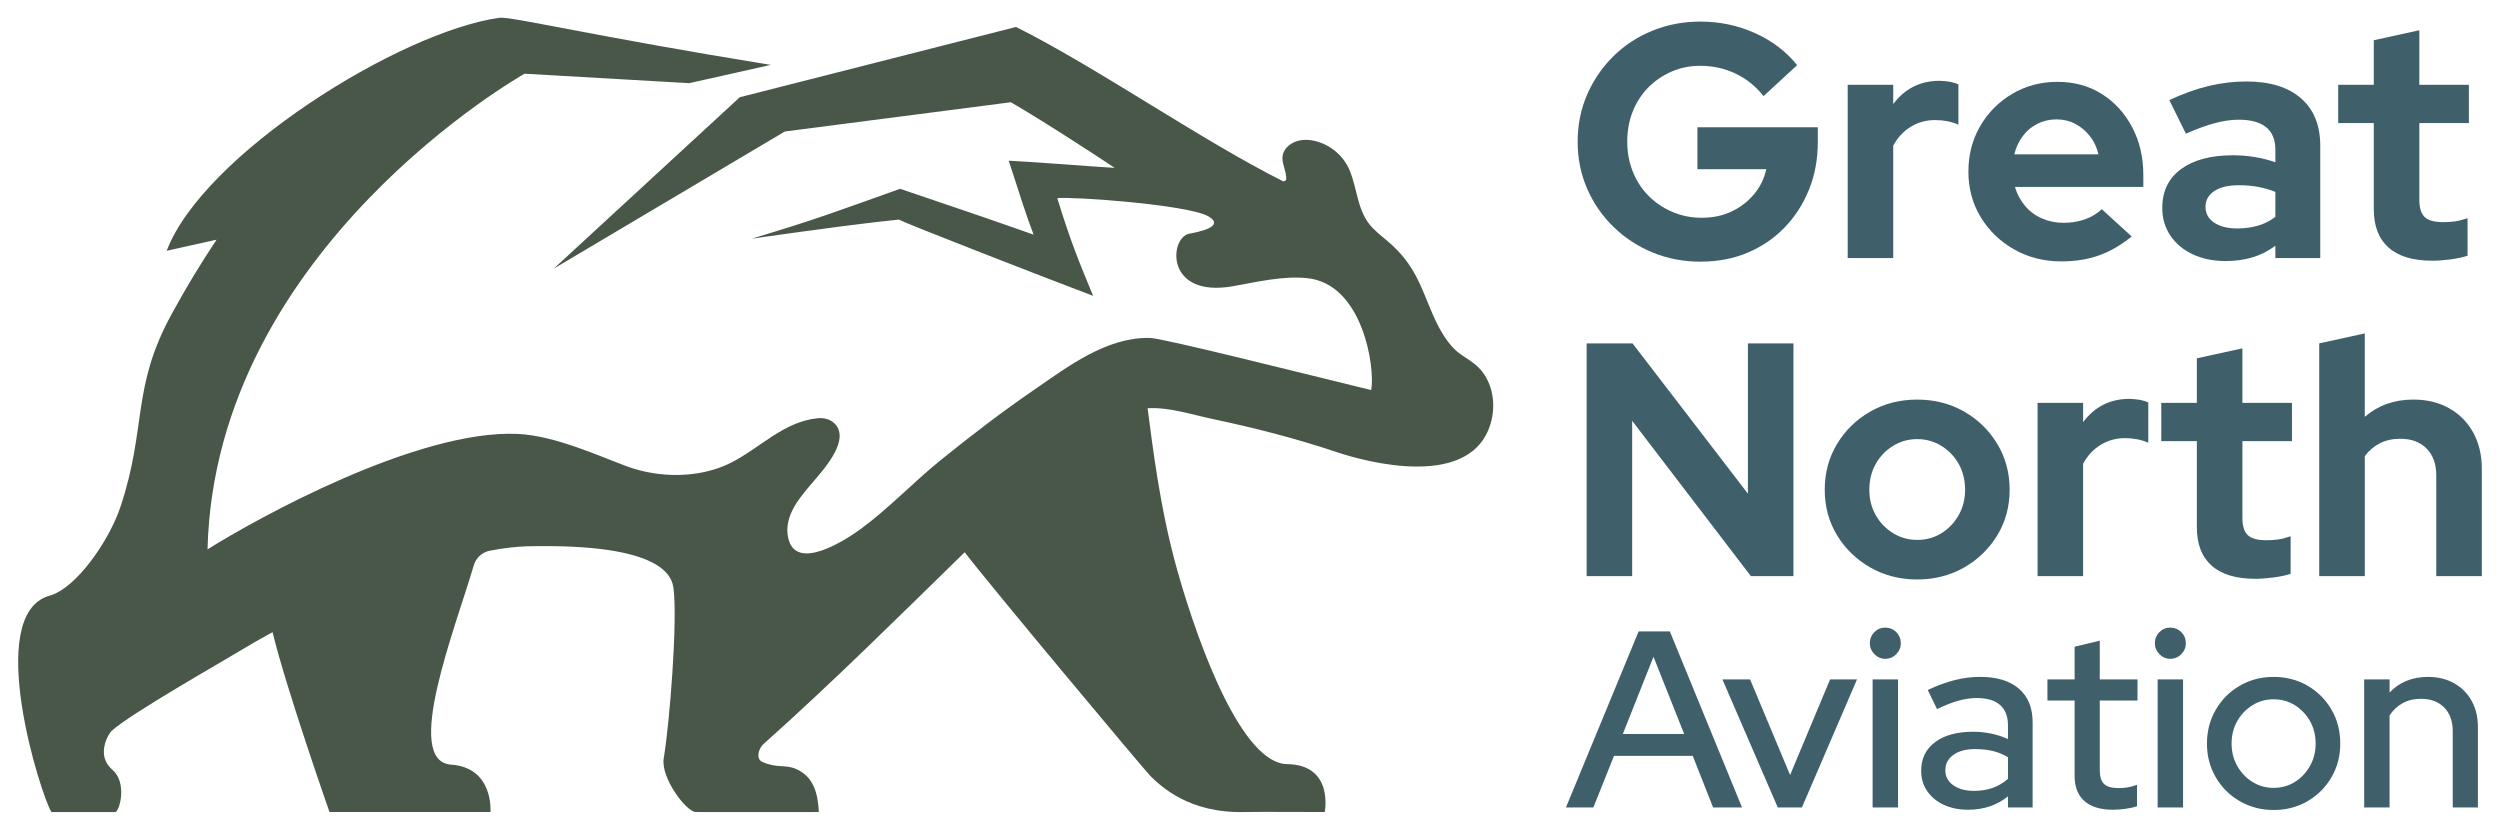 <?xml version="1.0" encoding="UTF-8"?>
<svg id="Layer_1" data-name="Layer 1" xmlns="http://www.w3.org/2000/svg" viewBox="0 0 1267.88 420.79">
  <defs>
    <style>
      .cls-1 {
        fill: #485748;
      }

      .cls-2 {
        fill: #3f606b;
      }
    </style>
  </defs>
  <path class="cls-1" d="M748.72,185.32c-3.79-3.33-8.37-5.22-11.89-9.08-3.49-3.82-6.21-8.31-8.46-12.96-4.21-8.73-7.03-18.15-12.05-26.44-2.76-4.56-6.18-8.73-10.1-12.34-3.23-2.98-6.81-5.57-9.9-8.7-8.15-8.24-7.67-19.65-11.99-29.73-3.48-8.12-11.5-14.12-20.31-15.06-4.22-.45-8.62.69-11.47,3.83-5.04,5.55.47,11.18-.32,16.57-.59.28-.73.35-1.32.63-42.47-21.36-94-57.51-135.62-78.37l-140.11,35.64-94.33,86.92,117.18-69.54,114.63-14.84c18.02,10.4,50.85,32.02,52.66,33.29-14.21-.84-37.53-2.82-53.74-3.65,7.43,22.66,7.52,23.85,12.6,37.52-30.14-10.68-38.27-13.17-67.7-23.26-34.52,12.31-42.15,15.36-75.22,25.28,39.71-5.61,58.36-8,74.56-9.67,3.54,1.98,73.15,29.08,98.54,38.68-7.05-17.21-11.26-27.02-18.15-49.55,7.39-.88,66.95,3.29,76.85,9.36,8.52,5.22-5.92,7.94-9.85,8.65-10.21,1.84-12.61,32.93,22.38,26.61,11.96-2.16,25.16-5.28,37.32-4.05,28.13,2.85,34.58,44.99,32.51,56.77-29.99-7.28-105.4-26.29-112.18-26.45-22.13-.51-41.73,14.63-58.53,26.14-16.4,11.24-32.19,23.34-47.65,35.84-13.71,11.08-25.98,24.16-40.17,34.65-7.34,5.43-33.24,22.52-37.14,4.83-2.56-11.6,6.53-21.29,13.43-29.39,5.1-5.98,18.59-21.15,9.7-29.02-2.18-1.93-5.22-2.6-8.12-2.33-17.19,1.62-29.42,15.2-44.07,22.59-15.78,7.96-36.27,7.88-52.66,1.85-13.78-5.07-36.58-15.63-55.48-16.48-50.92-2.29-132.49,42.97-157.29,58.56,3.75-152.88,160.78-241.24,160.78-241.24l83.49,4.8,41.37-9.27c-89.99-14.56-132.02-24.7-137.59-23.91-51,7.19-150.31,69.51-168.78,118.19l25.33-5.64c-8.2,12.24-15.79,24.89-22.85,37.82-20.5,37.51-12.42,57.37-25.98,97.87-5.62,16.78-22.23,41.08-35.87,44.86-33.75,9.36-4.19,101.92.93,109.73h32.49c2.18-.85,6.01-14.92-1.62-21.49-8.6-7.41-1.84-18.29-.34-19.67,9.4-8.61,56.46-35.33,64.49-40.24,5.64-3.44,11.38-6.7,17.14-9.84,6.7,27.99,28.87,91.23,28.87,91.23h81.63s1.84-22.51-19.97-24.04c-24.67-1.73,2.32-69.64,11.5-101.05,1.13-3.86,4.34-6.75,8.3-7.48,7.14-1.31,13.43-2.06,18.57-2.19,69.75-1.66,73.75,15.62,74.47,21.57,2.01,16.73-1.93,67.65-4.99,85.82-1.69,10.04,11.48,27.26,16.23,27.37,3.49.08,52.99,0,62.43,0-.47-9.44-2.62-18.07-11.76-21.91-5.61-2.35-9.52-.16-16.96-3.54-3.45-1.57-1.74-6.92.65-9.04,35.19-31.35,70.89-66.86,102.03-97.26,11.54,15.21,91.25,110.59,94.24,113.51,5.11,5,19.4,18.92,47.52,18.24,6.5-.16,33.84,0,40.85,0,0,0,4.78-23.97-19.09-24.3-22.42-.3-44.1-57.54-55.46-97.44-9.33-32.76-13.01-66.24-15.29-83.03,10.79-.66,22.2,3.16,32.96,5.44,21.25,4.5,42.34,9.87,62.93,16.8,14.27,4.8,69.6,20.07,78.48-16.02,2.41-9.81.11-21.11-7.67-27.95Z"/>
  <g>
    <path class="cls-2" d="M862.69,132.73c-8.77,0-16.92-1.55-24.46-4.64-7.53-3.09-14.17-7.42-19.9-12.99-5.73-5.57-10.2-12.03-13.41-19.4-3.2-7.36-4.81-15.32-4.81-23.86s1.6-16.5,4.81-23.86c3.21-7.36,7.62-13.83,13.24-19.4,5.62-5.56,12.23-9.89,19.82-12.99,7.59-3.09,15.71-4.64,24.37-4.64,9.78,0,19,1.94,27.66,5.82,8.66,3.88,15.8,9.3,21.42,16.27l-17.03,15.69c-4.05-5.06-8.83-8.88-14.33-11.47-5.51-2.59-11.41-3.88-17.71-3.88-5.29,0-10.18.98-14.67,2.95-4.5,1.97-8.43,4.67-11.81,8.09-3.37,3.43-5.99,7.48-7.84,12.14-1.85,4.67-2.78,9.76-2.78,15.26s.95,10.63,2.87,15.35c1.91,4.72,4.58,8.8,8.01,12.23,3.43,3.43,7.45,6.13,12.06,8.09,4.61,1.97,9.56,2.95,14.84,2.95,5.62,0,10.68-1.07,15.18-3.21,4.5-2.13,8.29-5.06,11.38-8.77,3.09-3.71,5.14-7.93,6.16-12.65h-34.91v-21.25h61.05v7.42c0,8.77-1.49,16.84-4.47,24.2-2.98,7.37-7.11,13.77-12.4,19.23-5.29,5.45-11.53,9.7-18.72,12.73-7.2,3.04-15.07,4.55-23.61,4.55Z"/>
    <path class="cls-2" d="M937.06,130.87V43.01h23.1v9.78c2.81-3.82,6.18-6.75,10.12-8.77,3.94-2.02,8.38-3.04,13.32-3.04,4.27.11,7.48.73,9.61,1.86v20.41c-1.69-.79-3.54-1.38-5.56-1.77-2.02-.39-4.11-.59-6.24-.59-4.5,0-8.6,1.13-12.31,3.37-3.71,2.25-6.69,5.46-8.94,9.61v57h-23.1Z"/>
    <path class="cls-2" d="M1045.33,132.56c-8.77,0-16.73-2.02-23.86-6.07-7.14-4.05-12.79-9.5-16.95-16.36-4.16-6.86-6.24-14.56-6.24-23.1s1.99-16.25,5.99-23.1c3.99-6.86,9.41-12.31,16.27-16.36,6.86-4.05,14.5-6.07,22.94-6.07s15.91,2.05,22.43,6.15c6.52,4.11,11.66,9.73,15.43,16.87,3.77,7.14,5.65,15.21,5.65,24.2v6.07h-65.1c1.01,3.49,2.67,6.63,4.97,9.44,2.3,2.81,5.17,4.98,8.6,6.49,3.43,1.52,7.11,2.28,11.05,2.28s7.56-.59,10.88-1.77c3.31-1.18,6.15-2.89,8.52-5.14l15.18,13.83c-5.4,4.38-10.94,7.59-16.61,9.61-5.68,2.02-12.06,3.04-19.14,3.04ZM1021.55,78.26h42.67c-.79-3.48-2.22-6.55-4.3-9.19-2.08-2.64-4.55-4.72-7.42-6.24-2.87-1.52-6.05-2.28-9.53-2.28s-6.69.73-9.61,2.19c-2.93,1.46-5.4,3.52-7.42,6.16-2.02,2.64-3.49,5.76-4.39,9.36Z"/>
    <path class="cls-2" d="M1128.65,132.39c-6.3,0-11.86-1.16-16.7-3.46-4.83-2.3-8.6-5.48-11.3-9.53s-4.05-8.71-4.05-14c0-8.43,3.17-14.98,9.53-19.65,6.35-4.66,15.1-7,26.23-7,7.64,0,14.84,1.18,21.59,3.54v-6.41c0-5.06-1.58-8.85-4.72-11.38-3.15-2.53-7.76-3.79-13.83-3.79-3.71,0-7.7.56-11.97,1.69-4.27,1.12-9.22,2.92-14.84,5.4l-8.43-17.03c6.97-3.26,13.63-5.65,19.98-7.17,6.35-1.52,12.73-2.28,19.14-2.28,11.92,0,21.13,2.84,27.66,8.52,6.52,5.68,9.78,13.69,9.78,24.03v57h-22.77v-6.24c-3.6,2.7-7.48,4.67-11.64,5.9-4.16,1.24-8.71,1.86-13.66,1.86ZM1118.53,104.9c0,3.37,1.46,6.04,4.38,8.01s6.86,2.95,11.81,2.95c3.71,0,7.2-.48,10.46-1.43,3.26-.95,6.18-2.45,8.77-4.47v-12.65c-2.81-1.12-5.73-1.97-8.77-2.53-3.04-.56-6.3-.84-9.78-.84-5.29,0-9.42.98-12.4,2.95-2.98,1.97-4.47,4.64-4.47,8.01Z"/>
    <path class="cls-2" d="M1233.55,132.22c-9.78,0-17.18-2.22-22.18-6.66-5-4.44-7.5-10.93-7.5-19.48v-43.68h-18.05v-19.4h18.05v-22.6l23.1-5.06v27.66h25.13v19.4h-25.13v38.96c0,4.05.9,6.94,2.7,8.69,1.8,1.74,4.94,2.61,9.44,2.61,2.25,0,4.3-.14,6.16-.42,1.86-.28,3.9-.81,6.16-1.6v19.06c-2.36.79-5.29,1.4-8.77,1.86-3.49.45-6.52.67-9.11.67Z"/>
    <path class="cls-2" d="M804.67,292.19v-118.05h23.27l58.52,76.23v-76.23h23.1v118.05h-21.59l-60.21-78.76v78.76h-23.1Z"/>
    <path class="cls-2" d="M972.31,293.88c-8.77,0-16.7-2.02-23.78-6.07-7.08-4.05-12.71-9.5-16.87-16.36-4.16-6.86-6.24-14.56-6.24-23.1s2.08-16.28,6.24-23.19c4.16-6.91,9.78-12.4,16.87-16.44,7.08-4.05,15.01-6.07,23.78-6.07s16.7,2.02,23.78,6.07,12.7,9.53,16.86,16.44c4.16,6.91,6.24,14.64,6.24,23.19s-2.08,16.25-6.24,23.1c-4.16,6.86-9.78,12.31-16.86,16.36s-15.01,6.07-23.78,6.07ZM972.31,273.81c4.61,0,8.74-1.15,12.4-3.46,3.65-2.3,6.55-5.37,8.69-9.19,2.13-3.82,3.2-8.09,3.2-12.82s-1.07-9.16-3.2-12.99c-2.14-3.82-5.06-6.89-8.77-9.19s-7.81-3.46-12.31-3.46-8.6,1.15-12.31,3.46c-3.71,2.3-6.64,5.37-8.77,9.19-2.14,3.82-3.2,8.15-3.2,12.99s1.07,9,3.2,12.82c2.13,3.82,5.06,6.89,8.77,9.19,3.71,2.3,7.81,3.46,12.31,3.46Z"/>
    <path class="cls-2" d="M1033.36,292.19v-87.87h23.1v9.78c2.81-3.82,6.18-6.75,10.12-8.77,3.94-2.02,8.38-3.04,13.32-3.04,4.27.11,7.48.73,9.61,1.86v20.41c-1.69-.79-3.54-1.38-5.56-1.77-2.02-.39-4.11-.59-6.24-.59-4.5,0-8.6,1.13-12.31,3.37-3.71,2.25-6.69,5.46-8.94,9.61v57h-23.1Z"/>
    <path class="cls-2" d="M1143.82,293.54c-9.78,0-17.18-2.22-22.18-6.66-5-4.44-7.5-10.93-7.5-19.48v-43.68h-18.05v-19.4h18.05v-22.6l23.1-5.06v27.66h25.13v19.4h-25.13v38.96c0,4.05.9,6.94,2.7,8.69,1.8,1.74,4.94,2.61,9.44,2.61,2.25,0,4.3-.14,6.16-.42,1.86-.28,3.9-.81,6.16-1.6v19.06c-2.36.79-5.29,1.4-8.77,1.86-3.49.45-6.52.67-9.11.67Z"/>
    <path class="cls-2" d="M1176.2,292.19v-118.05l23.1-5.06v42.33c6.75-5.84,14.95-8.77,24.62-8.77,6.86,0,12.9,1.46,18.13,4.38,5.23,2.93,9.3,7.03,12.23,12.31,2.92,5.29,4.38,11.41,4.38,18.38v54.47h-23.1v-51.1c0-5.73-1.63-10.26-4.89-13.58-3.26-3.32-7.7-4.98-13.32-4.98-3.94,0-7.39.76-10.37,2.28-2.98,1.52-5.54,3.68-7.67,6.49v60.88h-23.1Z"/>
    <path class="cls-2" d="M794.17,409.51l36.87-89.31h15.82l36.62,89.31h-14.67l-10.33-26.16h-39.94l-10.46,26.16h-13.91ZM823.01,372.26h31.13l-15.57-39.17-15.56,39.17Z"/>
    <path class="cls-2" d="M901.6,409.51l-28.07-64.94h14.03l20.29,48.48,20.28-48.48h13.65l-27.94,64.94h-12.25Z"/>
    <path class="cls-2" d="M956.08,334.11c-2.13,0-3.95-.79-5.49-2.36-1.53-1.57-2.3-3.42-2.3-5.55s.77-4.08,2.3-5.61c1.53-1.53,3.36-2.3,5.49-2.3s4.08.77,5.62,2.3c1.53,1.53,2.3,3.4,2.3,5.61s-.77,3.98-2.3,5.55c-1.53,1.58-3.4,2.36-5.62,2.36ZM949.7,409.51v-64.94h12.89v64.94h-12.89Z"/>
    <path class="cls-2" d="M998.18,410.66c-4.68,0-8.8-.83-12.38-2.49-3.57-1.66-6.38-3.98-8.42-6.95-2.04-2.98-3.06-6.42-3.06-10.34,0-6.12,2.34-10.95,7.02-14.48,4.68-3.53,11.1-5.29,19.27-5.29,6.38,0,12.29,1.23,17.74,3.7v-6.89c0-4.59-1.34-8.06-4.02-10.4-2.68-2.34-6.61-3.51-11.8-3.51-2.98,0-6.08.45-9.31,1.34-3.23.89-6.85,2.32-10.85,4.27l-4.72-9.7c4.93-2.3,9.53-3.97,13.78-5.04,4.25-1.06,8.55-1.6,12.89-1.6,8.42,0,14.95,2,19.58,6,4.64,4,6.95,9.7,6.95,17.1v43.12h-12.5v-5.61c-2.89,2.3-6,4-9.32,5.1-3.32,1.1-6.93,1.66-10.84,1.66ZM986.57,390.63c0,3.15,1.34,5.68,4.02,7.59s6.19,2.87,10.53,2.87c3.4,0,6.53-.49,9.38-1.47s5.47-2.53,7.85-4.66v-10.97c-2.47-1.44-5.04-2.49-7.72-3.13-2.68-.64-5.68-.96-8.99-.96-4.59,0-8.25.98-10.97,2.93-2.72,1.96-4.08,4.55-4.08,7.78Z"/>
    <path class="cls-2" d="M1071.54,410.66c-6.3,0-11.1-1.47-14.42-4.4-3.32-2.93-4.98-7.21-4.98-12.82v-38.15h-13.78v-10.72h13.78v-16.59l12.76-3.06v19.65h19.14v10.72h-19.14v35.21c0,3.32.72,5.68,2.17,7.08,1.44,1.4,3.91,2.1,7.4,2.1,1.7,0,3.25-.13,4.66-.38,1.4-.26,2.95-.68,4.66-1.28v10.85c-1.7.59-3.7,1.04-6,1.34-2.3.3-4.38.45-6.25.45Z"/>
    <path class="cls-2" d="M1100.63,334.11c-2.13,0-3.95-.79-5.49-2.36-1.53-1.57-2.3-3.42-2.3-5.55s.77-4.08,2.3-5.61c1.53-1.53,3.36-2.3,5.49-2.3s4.08.77,5.62,2.3c1.53,1.53,2.3,3.4,2.3,5.61s-.77,3.98-2.3,5.55c-1.53,1.58-3.4,2.36-5.62,2.36ZM1094.25,409.51v-64.94h12.89v64.94h-12.89Z"/>
    <path class="cls-2" d="M1153.07,410.79c-6.3,0-12.01-1.49-17.16-4.47-5.15-2.98-9.21-7.02-12.18-12.12-2.98-5.1-4.47-10.8-4.47-17.1s1.49-12.01,4.47-17.16c2.98-5.14,7.04-9.21,12.18-12.18,5.15-2.98,10.87-4.47,17.16-4.47s12.12,1.49,17.22,4.47c5.1,2.98,9.14,7.02,12.12,12.12s4.46,10.85,4.46,17.22-1.49,11.99-4.46,17.1-7.02,9.14-12.12,12.12c-5.1,2.98-10.85,4.47-17.22,4.47ZM1153.07,399.56c4,0,7.59-1,10.78-3,3.19-2,5.74-4.7,7.66-8.1,1.91-3.4,2.87-7.19,2.87-11.35s-.96-8.06-2.87-11.42c-1.91-3.36-4.46-6.04-7.66-8.04s-6.78-3-10.78-3-7.49,1-10.72,3c-3.23,2-5.8,4.68-7.72,8.04-1.91,3.36-2.87,7.17-2.87,11.42s.96,7.95,2.87,11.35c1.91,3.4,4.48,6.1,7.72,8.1,3.23,2,6.8,3,10.72,3Z"/>
    <path class="cls-2" d="M1199,409.51v-64.94h12.89v6.63c5.02-5.27,11.52-7.91,19.52-7.91,4.93,0,9.31,1.07,13.14,3.19,3.83,2.13,6.8,5.1,8.93,8.93,2.12,3.83,3.19,8.25,3.19,13.27v40.83h-12.76v-38.66c0-5.1-1.45-9.12-4.34-12.05-2.89-2.93-6.81-4.4-11.74-4.4-3.49,0-6.57.72-9.25,2.17-2.68,1.45-4.91,3.53-6.7,6.25v46.7h-12.89Z"/>
  </g>
</svg>